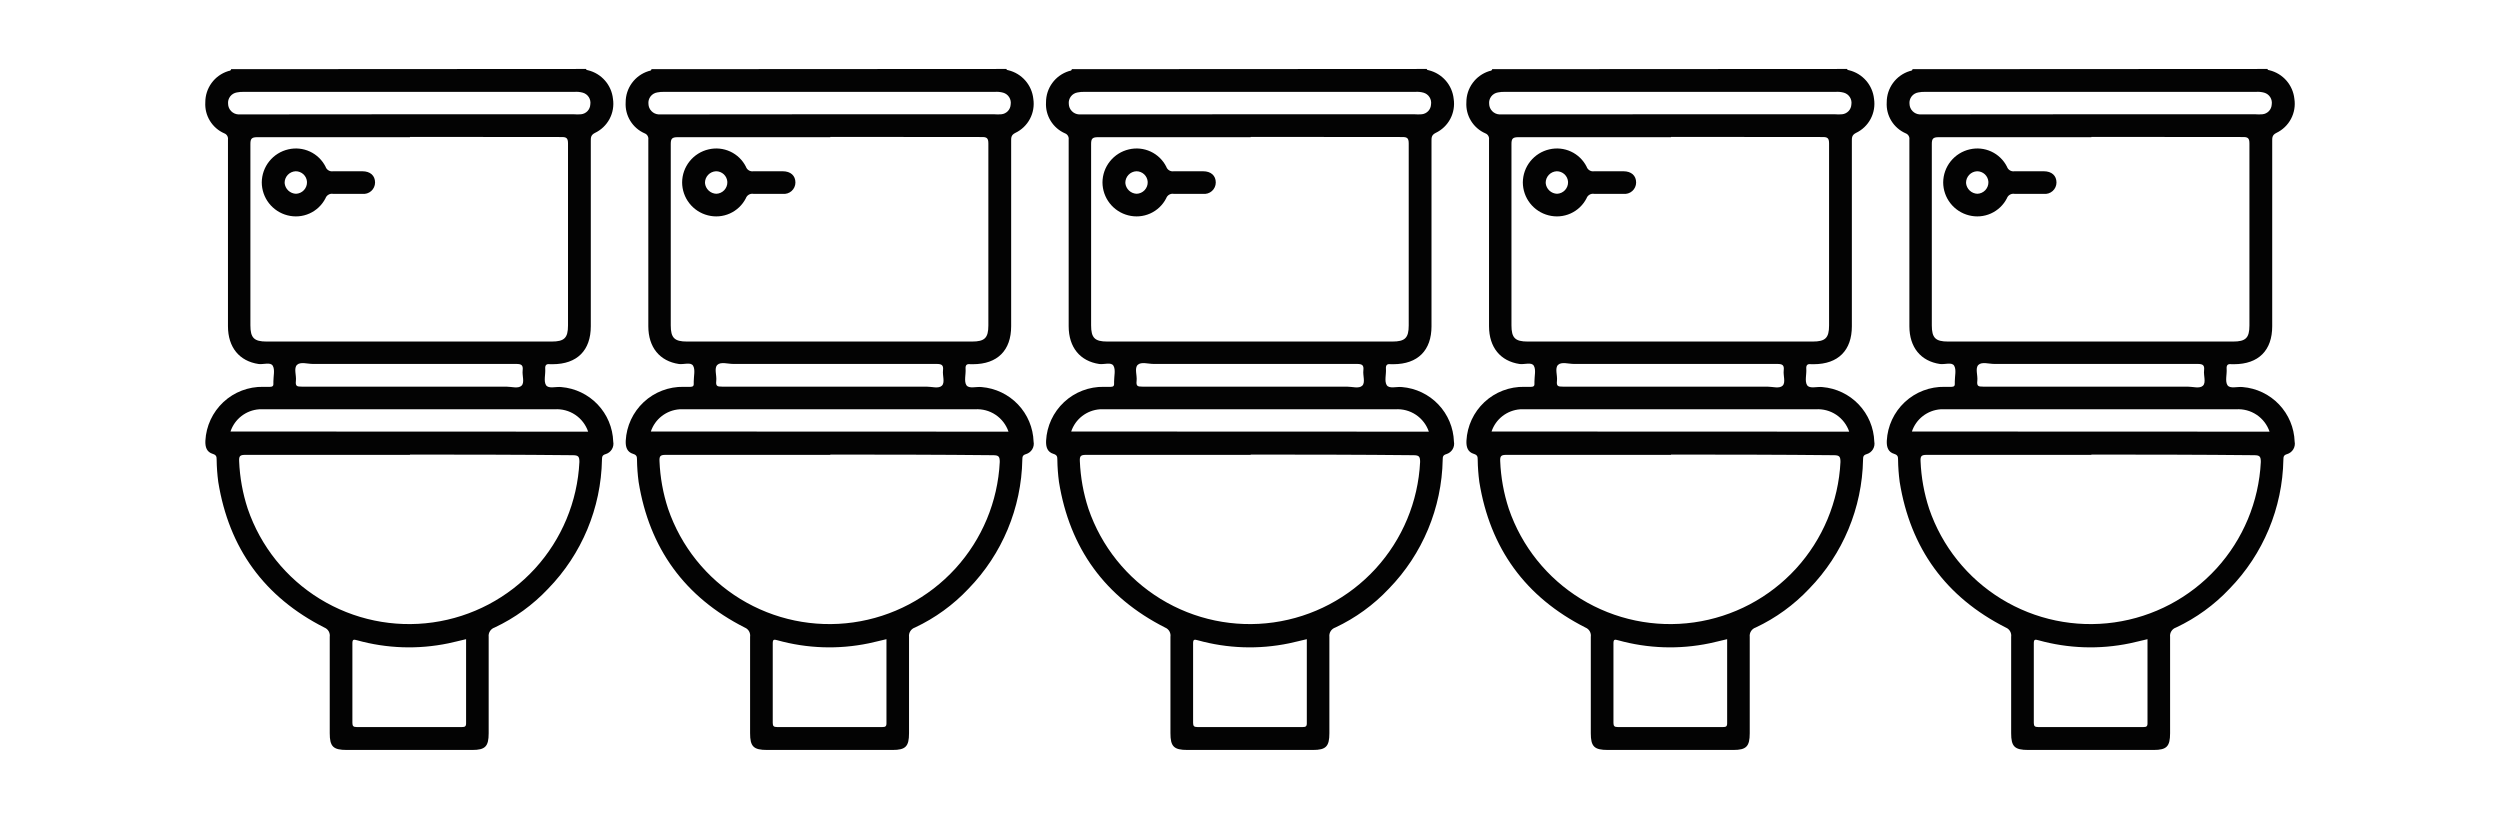 <svg xmlns="http://www.w3.org/2000/svg" width="113" height="37" viewBox="0 0 113 37" fill="none"><path d="M26.491 3.117C26.491 3.167 26.54 3.167 26.581 3.176C26.878 3.249 27.146 3.412 27.348 3.644C27.549 3.875 27.674 4.163 27.706 4.468C27.754 4.778 27.7 5.096 27.553 5.374C27.405 5.652 27.173 5.874 26.889 6.009C26.692 6.108 26.704 6.238 26.704 6.395C26.704 9.178 26.704 11.962 26.704 14.748C26.704 15.836 26.087 16.459 24.986 16.462C24.946 16.465 24.906 16.465 24.866 16.462C24.706 16.44 24.632 16.49 24.644 16.668C24.663 16.918 24.567 17.223 24.678 17.405C24.789 17.587 25.131 17.467 25.369 17.495C25.995 17.547 26.58 17.826 27.013 18.281C27.446 18.736 27.697 19.334 27.718 19.961C27.742 20.081 27.72 20.205 27.656 20.31C27.593 20.414 27.493 20.491 27.376 20.526C27.216 20.572 27.213 20.649 27.209 20.775C27.169 22.96 26.298 25.047 24.774 26.612C24.085 27.342 23.267 27.936 22.359 28.363C22.272 28.392 22.197 28.449 22.148 28.526C22.098 28.603 22.077 28.695 22.088 28.786C22.088 30.238 22.088 31.69 22.088 33.143C22.088 33.738 21.934 33.898 21.348 33.898H15.675C15.058 33.898 14.904 33.744 14.904 33.14C14.904 31.687 14.904 30.235 14.904 28.786C14.917 28.7 14.9 28.611 14.857 28.535C14.814 28.459 14.747 28.4 14.666 28.367C11.947 26.991 10.35 24.781 9.866 21.787C9.821 21.449 9.796 21.11 9.792 20.769C9.792 20.64 9.776 20.566 9.619 20.516C9.342 20.433 9.271 20.208 9.283 19.924C9.317 19.257 9.609 18.63 10.097 18.174C10.586 17.719 11.233 17.472 11.901 17.485C11.999 17.485 12.101 17.485 12.209 17.485C12.317 17.485 12.369 17.439 12.357 17.328C12.355 17.299 12.355 17.269 12.357 17.239C12.357 16.998 12.434 16.712 12.329 16.533C12.225 16.354 11.91 16.483 11.688 16.453C10.822 16.326 10.304 15.703 10.304 14.744C10.304 12.432 10.304 10.119 10.304 7.807C10.304 7.304 10.304 6.805 10.304 6.305C10.312 6.247 10.3 6.189 10.27 6.138C10.241 6.088 10.195 6.049 10.14 6.028C9.87 5.91 9.643 5.713 9.489 5.462C9.335 5.211 9.262 4.919 9.28 4.625C9.279 4.311 9.378 4.006 9.563 3.752C9.747 3.499 10.008 3.311 10.307 3.216C10.356 3.194 10.43 3.216 10.448 3.126L26.491 3.117ZM18.53 6.201C16.23 6.201 13.927 6.201 11.626 6.201C11.37 6.201 11.318 6.275 11.318 6.509C11.318 9.241 11.318 11.973 11.318 14.707C11.318 15.272 11.485 15.438 12.049 15.438H24.937C25.508 15.438 25.674 15.275 25.674 14.71C25.674 11.969 25.674 9.225 25.674 6.484C25.674 6.234 25.597 6.191 25.366 6.194C23.096 6.191 20.815 6.188 18.53 6.188V6.201ZM18.53 20.56C16.048 20.56 13.563 20.56 11.081 20.56C10.855 20.56 10.797 20.612 10.809 20.84C10.838 21.574 10.969 22.3 11.198 22.998C11.778 24.694 12.932 26.134 14.459 27.071C15.986 28.008 17.793 28.384 19.567 28.133C21.341 27.883 22.973 27.022 24.182 25.699C25.39 24.376 26.1 22.673 26.189 20.883C26.189 20.634 26.143 20.575 25.881 20.575C23.432 20.55 20.981 20.547 18.53 20.547V20.56ZM21.067 28.891C20.759 28.962 20.516 29.026 20.263 29.079C18.897 29.362 17.484 29.314 16.14 28.94C15.992 28.9 15.928 28.888 15.928 29.076C15.928 30.275 15.928 31.478 15.928 32.677C15.928 32.825 15.98 32.862 16.119 32.862C17.71 32.862 19.3 32.862 20.889 32.862C21.009 32.862 21.067 32.837 21.067 32.699C21.064 31.45 21.067 30.177 21.067 28.891ZM18.499 5.165H25.933C26.043 5.174 26.153 5.174 26.263 5.165C26.374 5.154 26.478 5.103 26.555 5.022C26.631 4.941 26.677 4.835 26.682 4.724C26.701 4.609 26.677 4.491 26.616 4.393C26.554 4.295 26.458 4.223 26.346 4.19C26.221 4.155 26.09 4.142 25.961 4.153H11.034C10.925 4.147 10.815 4.156 10.707 4.178C10.587 4.197 10.478 4.262 10.404 4.359C10.33 4.456 10.296 4.578 10.31 4.699C10.313 4.82 10.362 4.936 10.447 5.023C10.531 5.11 10.645 5.163 10.766 5.171C10.865 5.171 10.966 5.171 11.074 5.171L18.499 5.165ZM26.584 19.511C26.478 19.199 26.273 18.931 25.999 18.748C25.725 18.565 25.398 18.478 25.07 18.5H11.922C11.851 18.5 11.784 18.5 11.713 18.5C11.422 18.521 11.143 18.628 10.913 18.806C10.682 18.985 10.51 19.228 10.418 19.505L26.584 19.511ZM18.468 17.476H22.881C23.118 17.476 23.426 17.578 23.574 17.433C23.722 17.288 23.596 16.98 23.624 16.742C23.651 16.505 23.571 16.45 23.334 16.45C20.272 16.45 17.21 16.45 14.145 16.45C13.899 16.45 13.578 16.342 13.424 16.493C13.27 16.644 13.402 16.964 13.375 17.211C13.347 17.458 13.421 17.476 13.634 17.476C15.243 17.473 16.856 17.476 18.468 17.476Z" fill="#030303"></path><path d="M11.832 8.244C11.835 7.896 11.954 7.56 12.172 7.289C12.39 7.018 12.693 6.828 13.031 6.751C13.359 6.674 13.704 6.709 14.009 6.851C14.315 6.993 14.563 7.234 14.715 7.535C14.738 7.604 14.785 7.663 14.848 7.701C14.911 7.739 14.985 7.753 15.057 7.741C15.498 7.741 15.939 7.741 16.377 7.741C16.741 7.741 16.953 7.941 16.953 8.25C16.953 8.323 16.937 8.395 16.907 8.461C16.877 8.528 16.833 8.587 16.778 8.636C16.724 8.684 16.659 8.72 16.59 8.742C16.52 8.764 16.446 8.77 16.374 8.762C15.933 8.762 15.492 8.762 15.054 8.762C14.983 8.749 14.909 8.763 14.847 8.8C14.784 8.836 14.736 8.894 14.712 8.962C14.556 9.267 14.301 9.51 13.989 9.65C13.677 9.79 13.326 9.819 12.994 9.733C12.663 9.649 12.369 9.457 12.158 9.187C11.948 8.918 11.833 8.586 11.832 8.244ZM13.374 8.759C13.442 8.757 13.509 8.741 13.572 8.713C13.634 8.685 13.69 8.645 13.737 8.595C13.783 8.545 13.82 8.486 13.844 8.422C13.868 8.358 13.879 8.29 13.876 8.222C13.869 8.091 13.812 7.969 13.717 7.879C13.621 7.79 13.495 7.74 13.364 7.741C13.228 7.747 13.1 7.805 13.007 7.904C12.913 8.004 12.862 8.135 12.865 8.271C12.876 8.402 12.935 8.524 13.031 8.614C13.127 8.704 13.252 8.755 13.383 8.759H13.374Z" fill="#030303"></path><path d="M45.491 3.117C45.491 3.167 45.54 3.167 45.581 3.176C45.878 3.249 46.146 3.412 46.348 3.644C46.549 3.875 46.674 4.163 46.706 4.468C46.754 4.778 46.7 5.096 46.553 5.374C46.406 5.652 46.173 5.874 45.889 6.009C45.691 6.108 45.704 6.238 45.704 6.395C45.704 9.178 45.704 11.962 45.704 14.748C45.704 15.836 45.087 16.459 43.986 16.462C43.946 16.465 43.906 16.465 43.866 16.462C43.706 16.44 43.632 16.49 43.644 16.668C43.663 16.918 43.567 17.223 43.678 17.405C43.789 17.587 44.131 17.467 44.369 17.495C44.995 17.547 45.58 17.826 46.013 18.281C46.446 18.736 46.697 19.334 46.718 19.961C46.742 20.081 46.72 20.205 46.656 20.31C46.593 20.414 46.493 20.491 46.376 20.526C46.216 20.572 46.213 20.649 46.209 20.775C46.169 22.96 45.298 25.047 43.774 26.612C43.086 27.342 42.267 27.936 41.359 28.363C41.272 28.392 41.197 28.449 41.148 28.526C41.098 28.603 41.077 28.695 41.088 28.786C41.088 30.238 41.088 31.69 41.088 33.143C41.088 33.738 40.934 33.898 40.348 33.898H34.675C34.058 33.898 33.904 33.744 33.904 33.14C33.904 31.687 33.904 30.235 33.904 28.786C33.917 28.7 33.9 28.611 33.857 28.535C33.814 28.459 33.747 28.4 33.666 28.367C30.947 26.991 29.35 24.781 28.866 21.787C28.821 21.449 28.796 21.11 28.792 20.769C28.792 20.64 28.776 20.566 28.619 20.516C28.342 20.433 28.271 20.208 28.283 19.924C28.317 19.257 28.609 18.63 29.097 18.174C29.586 17.719 30.233 17.472 30.901 17.485C30.999 17.485 31.101 17.485 31.209 17.485C31.317 17.485 31.369 17.439 31.357 17.328C31.355 17.299 31.355 17.269 31.357 17.239C31.357 16.998 31.434 16.712 31.329 16.533C31.224 16.354 30.91 16.483 30.688 16.453C29.822 16.326 29.304 15.703 29.304 14.744C29.304 12.432 29.304 10.119 29.304 7.807C29.304 7.304 29.304 6.805 29.304 6.305C29.312 6.247 29.3 6.189 29.27 6.138C29.241 6.088 29.195 6.049 29.14 6.028C28.87 5.91 28.643 5.713 28.489 5.462C28.335 5.211 28.262 4.919 28.28 4.625C28.279 4.311 28.378 4.006 28.563 3.752C28.747 3.499 29.008 3.311 29.307 3.216C29.356 3.194 29.43 3.216 29.448 3.126L45.491 3.117ZM37.53 6.201C35.23 6.201 32.926 6.201 30.626 6.201C30.37 6.201 30.318 6.275 30.318 6.509C30.318 9.241 30.318 11.973 30.318 14.707C30.318 15.272 30.485 15.438 31.049 15.438H43.937C44.508 15.438 44.674 15.275 44.674 14.71C44.674 11.969 44.674 9.225 44.674 6.484C44.674 6.234 44.597 6.191 44.366 6.194C42.096 6.191 39.815 6.188 37.53 6.188V6.201ZM37.53 20.56C35.048 20.56 32.563 20.56 30.081 20.56C29.855 20.56 29.797 20.612 29.809 20.84C29.838 21.574 29.969 22.3 30.198 22.998C30.779 24.694 31.932 26.134 33.459 27.071C34.986 28.008 36.793 28.384 38.567 28.133C40.341 27.883 41.973 27.022 43.182 25.699C44.39 24.376 45.1 22.673 45.189 20.883C45.189 20.634 45.143 20.575 44.881 20.575C42.432 20.55 39.981 20.547 37.53 20.547V20.56ZM40.068 28.891C39.759 28.962 39.516 29.026 39.263 29.079C37.897 29.362 36.484 29.314 35.14 28.94C34.992 28.9 34.928 28.888 34.928 29.076C34.928 30.275 34.928 31.478 34.928 32.677C34.928 32.825 34.98 32.862 35.119 32.862C36.71 32.862 38.3 32.862 39.889 32.862C40.009 32.862 40.068 32.837 40.068 32.699C40.064 31.45 40.068 30.177 40.068 28.891ZM37.499 5.165H44.933C45.043 5.174 45.153 5.174 45.263 5.165C45.374 5.154 45.478 5.103 45.555 5.022C45.632 4.941 45.677 4.835 45.682 4.724C45.701 4.609 45.677 4.491 45.615 4.393C45.554 4.295 45.458 4.223 45.346 4.19C45.221 4.155 45.09 4.142 44.961 4.153H30.034C29.925 4.147 29.815 4.156 29.707 4.178C29.587 4.197 29.478 4.262 29.404 4.359C29.33 4.456 29.296 4.578 29.31 4.699C29.313 4.82 29.362 4.936 29.447 5.023C29.531 5.11 29.645 5.163 29.766 5.171C29.865 5.171 29.966 5.171 30.074 5.171L37.499 5.165ZM45.584 19.511C45.478 19.199 45.273 18.931 44.999 18.748C44.725 18.565 44.398 18.478 44.07 18.5H30.922C30.851 18.5 30.784 18.5 30.713 18.5C30.422 18.521 30.143 18.628 29.913 18.806C29.682 18.985 29.51 19.228 29.418 19.505L45.584 19.511ZM37.468 17.476H41.88C42.118 17.476 42.426 17.578 42.574 17.433C42.722 17.288 42.596 16.98 42.624 16.742C42.651 16.505 42.571 16.45 42.334 16.45C39.272 16.45 36.21 16.45 33.145 16.45C32.899 16.45 32.578 16.342 32.424 16.493C32.27 16.644 32.402 16.964 32.375 17.211C32.347 17.458 32.421 17.476 32.634 17.476C34.243 17.473 35.856 17.476 37.468 17.476Z" fill="#030303"></path><path d="M30.832 8.244C30.834 7.896 30.954 7.56 31.172 7.289C31.39 7.018 31.693 6.828 32.031 6.751C32.359 6.674 32.704 6.709 33.009 6.851C33.315 6.993 33.563 7.234 33.715 7.535C33.738 7.604 33.785 7.663 33.848 7.701C33.911 7.739 33.985 7.753 34.057 7.741C34.498 7.741 34.939 7.741 35.377 7.741C35.741 7.741 35.953 7.941 35.953 8.25C35.953 8.323 35.937 8.395 35.907 8.461C35.877 8.528 35.833 8.587 35.778 8.636C35.724 8.684 35.659 8.72 35.59 8.742C35.52 8.764 35.446 8.77 35.374 8.762C34.933 8.762 34.492 8.762 34.054 8.762C33.983 8.749 33.909 8.763 33.846 8.8C33.784 8.836 33.736 8.894 33.712 8.962C33.556 9.267 33.301 9.51 32.989 9.65C32.677 9.79 32.326 9.819 31.994 9.733C31.663 9.649 31.369 9.457 31.158 9.187C30.948 8.918 30.833 8.586 30.832 8.244ZM32.374 8.759C32.442 8.757 32.509 8.741 32.572 8.713C32.634 8.685 32.69 8.645 32.737 8.595C32.783 8.545 32.82 8.486 32.844 8.422C32.868 8.358 32.879 8.29 32.876 8.222C32.869 8.091 32.812 7.969 32.717 7.879C32.621 7.79 32.495 7.74 32.364 7.741C32.228 7.747 32.1 7.805 32.007 7.904C31.913 8.004 31.862 8.135 31.865 8.271C31.876 8.402 31.935 8.524 32.031 8.614C32.127 8.704 32.252 8.755 32.383 8.759H32.374Z" fill="#030303"></path><path d="M64.491 3.117C64.491 3.167 64.54 3.167 64.581 3.176C64.878 3.249 65.146 3.412 65.348 3.644C65.549 3.875 65.674 4.163 65.706 4.468C65.754 4.778 65.7 5.096 65.553 5.374C65.406 5.652 65.173 5.874 64.889 6.009C64.692 6.108 64.704 6.238 64.704 6.395C64.704 9.178 64.704 11.962 64.704 14.748C64.704 15.836 64.087 16.459 62.986 16.462C62.946 16.465 62.906 16.465 62.866 16.462C62.706 16.44 62.632 16.49 62.644 16.668C62.663 16.918 62.567 17.223 62.678 17.405C62.789 17.587 63.131 17.467 63.369 17.495C63.995 17.547 64.58 17.826 65.013 18.281C65.446 18.736 65.697 19.334 65.718 19.961C65.742 20.081 65.72 20.205 65.656 20.31C65.593 20.414 65.493 20.491 65.376 20.526C65.216 20.572 65.213 20.649 65.21 20.775C65.169 22.96 64.298 25.047 62.774 26.612C62.086 27.342 61.267 27.936 60.359 28.363C60.272 28.392 60.197 28.449 60.148 28.526C60.098 28.603 60.077 28.695 60.088 28.786C60.088 30.238 60.088 31.69 60.088 33.143C60.088 33.738 59.934 33.898 59.348 33.898H53.675C53.058 33.898 52.904 33.744 52.904 33.14C52.904 31.687 52.904 30.235 52.904 28.786C52.917 28.7 52.9 28.611 52.857 28.535C52.814 28.459 52.747 28.4 52.666 28.367C49.947 26.991 48.35 24.781 47.866 21.787C47.821 21.449 47.796 21.11 47.792 20.769C47.792 20.64 47.776 20.566 47.619 20.516C47.342 20.433 47.271 20.208 47.283 19.924C47.316 19.257 47.609 18.63 48.097 18.174C48.586 17.719 49.233 17.472 49.901 17.485C49.999 17.485 50.101 17.485 50.209 17.485C50.317 17.485 50.369 17.439 50.357 17.328C50.355 17.299 50.355 17.269 50.357 17.239C50.357 16.998 50.434 16.712 50.329 16.533C50.224 16.354 49.91 16.483 49.688 16.453C48.822 16.326 48.304 15.703 48.304 14.744C48.304 12.432 48.304 10.119 48.304 7.807C48.304 7.304 48.304 6.805 48.304 6.305C48.312 6.247 48.3 6.189 48.27 6.138C48.241 6.088 48.195 6.049 48.14 6.028C47.87 5.91 47.643 5.713 47.489 5.462C47.335 5.211 47.262 4.919 47.28 4.625C47.279 4.311 47.378 4.006 47.563 3.752C47.747 3.499 48.008 3.311 48.307 3.216C48.356 3.194 48.43 3.216 48.449 3.126L64.491 3.117ZM56.53 6.201C54.23 6.201 51.926 6.201 49.626 6.201C49.37 6.201 49.318 6.275 49.318 6.509C49.318 9.241 49.318 11.973 49.318 14.707C49.318 15.272 49.484 15.438 50.049 15.438H62.937C63.508 15.438 63.674 15.275 63.674 14.71C63.674 11.969 63.674 9.225 63.674 6.484C63.674 6.234 63.597 6.191 63.366 6.194C61.096 6.191 58.815 6.188 56.53 6.188V6.201ZM56.53 20.56C54.048 20.56 51.563 20.56 49.081 20.56C48.855 20.56 48.797 20.612 48.809 20.84C48.839 21.574 48.969 22.3 49.198 22.998C49.779 24.694 50.932 26.134 52.459 27.071C53.986 28.008 55.793 28.384 57.567 28.133C59.341 27.883 60.973 27.022 62.182 25.699C63.39 24.376 64.1 22.673 64.189 20.883C64.189 20.634 64.143 20.575 63.881 20.575C61.432 20.55 58.981 20.547 56.53 20.547V20.56ZM59.068 28.891C58.759 28.962 58.516 29.026 58.263 29.079C56.897 29.362 55.484 29.314 54.14 28.94C53.992 28.9 53.928 28.888 53.928 29.076C53.928 30.275 53.928 31.478 53.928 32.677C53.928 32.825 53.98 32.862 54.119 32.862C55.71 32.862 57.3 32.862 58.889 32.862C59.009 32.862 59.068 32.837 59.068 32.699C59.064 31.45 59.068 30.177 59.068 28.891ZM56.499 5.165H63.933C64.043 5.174 64.153 5.174 64.263 5.165C64.374 5.154 64.478 5.103 64.555 5.022C64.632 4.941 64.677 4.835 64.682 4.724C64.701 4.609 64.677 4.491 64.615 4.393C64.554 4.295 64.458 4.223 64.346 4.19C64.221 4.155 64.09 4.142 63.961 4.153H49.034C48.925 4.147 48.815 4.156 48.708 4.178C48.587 4.197 48.478 4.262 48.404 4.359C48.33 4.456 48.296 4.578 48.31 4.699C48.313 4.82 48.362 4.936 48.447 5.023C48.531 5.11 48.645 5.163 48.766 5.171C48.865 5.171 48.967 5.171 49.074 5.171L56.499 5.165ZM64.584 19.511C64.478 19.199 64.272 18.931 63.999 18.748C63.725 18.565 63.398 18.478 63.07 18.5H49.922C49.851 18.5 49.784 18.5 49.713 18.5C49.422 18.521 49.143 18.628 48.913 18.806C48.682 18.985 48.51 19.228 48.418 19.505L64.584 19.511ZM56.468 17.476H60.88C61.118 17.476 61.426 17.578 61.574 17.433C61.722 17.288 61.596 16.98 61.624 16.742C61.651 16.505 61.571 16.45 61.334 16.45C58.272 16.45 55.21 16.45 52.145 16.45C51.899 16.45 51.578 16.342 51.424 16.493C51.27 16.644 51.402 16.964 51.375 17.211C51.347 17.458 51.421 17.476 51.634 17.476C53.243 17.473 54.856 17.476 56.468 17.476Z" fill="#030303"></path><path d="M49.832 8.244C49.834 7.896 49.954 7.56 50.172 7.289C50.39 7.018 50.693 6.828 51.031 6.751C51.359 6.674 51.704 6.709 52.009 6.851C52.315 6.993 52.563 7.234 52.715 7.535C52.738 7.604 52.785 7.663 52.848 7.701C52.911 7.739 52.985 7.753 53.057 7.741C53.498 7.741 53.939 7.741 54.377 7.741C54.741 7.741 54.953 7.941 54.953 8.25C54.953 8.323 54.937 8.395 54.907 8.461C54.877 8.528 54.833 8.587 54.778 8.636C54.724 8.684 54.659 8.72 54.59 8.742C54.52 8.764 54.446 8.77 54.374 8.762C53.933 8.762 53.492 8.762 53.054 8.762C52.983 8.749 52.909 8.763 52.846 8.8C52.784 8.836 52.736 8.894 52.712 8.962C52.556 9.267 52.301 9.51 51.989 9.65C51.677 9.79 51.326 9.819 50.994 9.733C50.663 9.649 50.369 9.457 50.158 9.187C49.948 8.918 49.833 8.586 49.832 8.244ZM51.374 8.759C51.442 8.757 51.509 8.741 51.572 8.713C51.634 8.685 51.69 8.645 51.737 8.595C51.783 8.545 51.82 8.486 51.844 8.422C51.868 8.358 51.879 8.29 51.876 8.222C51.869 8.091 51.812 7.969 51.717 7.879C51.621 7.79 51.495 7.74 51.364 7.741C51.228 7.747 51.1 7.805 51.007 7.904C50.913 8.004 50.862 8.135 50.865 8.271C50.876 8.402 50.935 8.524 51.031 8.614C51.127 8.704 51.252 8.755 51.383 8.759H51.374Z" fill="#030303"></path><path d="M83.491 3.117C83.491 3.167 83.54 3.167 83.581 3.176C83.878 3.249 84.146 3.412 84.348 3.644C84.549 3.875 84.674 4.163 84.706 4.468C84.754 4.778 84.7 5.096 84.553 5.374C84.406 5.652 84.173 5.874 83.889 6.009C83.692 6.108 83.704 6.238 83.704 6.395C83.704 9.178 83.704 11.962 83.704 14.748C83.704 15.836 83.087 16.459 81.986 16.462C81.946 16.465 81.906 16.465 81.866 16.462C81.706 16.44 81.632 16.49 81.644 16.668C81.663 16.918 81.567 17.223 81.678 17.405C81.789 17.587 82.131 17.467 82.369 17.495C82.995 17.547 83.58 17.826 84.013 18.281C84.446 18.736 84.697 19.334 84.718 19.961C84.742 20.081 84.72 20.205 84.656 20.31C84.593 20.414 84.493 20.491 84.376 20.526C84.216 20.572 84.213 20.649 84.21 20.775C84.169 22.96 83.298 25.047 81.774 26.612C81.085 27.342 80.267 27.936 79.359 28.363C79.272 28.392 79.197 28.449 79.148 28.526C79.098 28.603 79.077 28.695 79.088 28.786C79.088 30.238 79.088 31.69 79.088 33.143C79.088 33.738 78.934 33.898 78.348 33.898H72.675C72.058 33.898 71.904 33.744 71.904 33.14C71.904 31.687 71.904 30.235 71.904 28.786C71.917 28.7 71.9 28.611 71.857 28.535C71.814 28.459 71.747 28.4 71.666 28.367C68.947 26.991 67.35 24.781 66.866 21.787C66.821 21.449 66.796 21.11 66.792 20.769C66.792 20.64 66.776 20.566 66.619 20.516C66.342 20.433 66.271 20.208 66.283 19.924C66.317 19.257 66.609 18.63 67.097 18.174C67.586 17.719 68.233 17.472 68.901 17.485C68.999 17.485 69.101 17.485 69.209 17.485C69.317 17.485 69.369 17.439 69.357 17.328C69.356 17.299 69.356 17.269 69.357 17.239C69.357 16.998 69.434 16.712 69.329 16.533C69.225 16.354 68.91 16.483 68.688 16.453C67.822 16.326 67.304 15.703 67.304 14.744C67.304 12.432 67.304 10.119 67.304 7.807C67.304 7.304 67.304 6.805 67.304 6.305C67.312 6.247 67.3 6.189 67.27 6.138C67.241 6.088 67.195 6.049 67.14 6.028C66.87 5.91 66.643 5.713 66.489 5.462C66.335 5.211 66.262 4.919 66.28 4.625C66.279 4.311 66.378 4.006 66.563 3.752C66.747 3.499 67.008 3.311 67.307 3.216C67.356 3.194 67.43 3.216 67.448 3.126L83.491 3.117ZM75.53 6.201C73.23 6.201 70.927 6.201 68.626 6.201C68.37 6.201 68.318 6.275 68.318 6.509C68.318 9.241 68.318 11.973 68.318 14.707C68.318 15.272 68.484 15.438 69.049 15.438H81.937C82.507 15.438 82.674 15.275 82.674 14.71C82.674 11.969 82.674 9.225 82.674 6.484C82.674 6.234 82.597 6.191 82.366 6.194C80.096 6.191 77.815 6.188 75.53 6.188V6.201ZM75.53 20.56C73.048 20.56 70.563 20.56 68.081 20.56C67.856 20.56 67.797 20.612 67.809 20.84C67.838 21.574 67.969 22.3 68.198 22.998C68.778 24.694 69.932 26.134 71.459 27.071C72.987 28.008 74.793 28.384 76.567 28.133C78.341 27.883 79.973 27.022 81.182 25.699C82.39 24.376 83.1 22.673 83.189 20.883C83.189 20.634 83.143 20.575 82.881 20.575C80.432 20.55 77.981 20.547 75.53 20.547V20.56ZM78.067 28.891C77.759 28.962 77.516 29.026 77.263 29.079C75.897 29.362 74.484 29.314 73.14 28.94C72.992 28.9 72.928 28.888 72.928 29.076C72.928 30.275 72.928 31.478 72.928 32.677C72.928 32.825 72.98 32.862 73.119 32.862C74.71 32.862 76.3 32.862 77.889 32.862C78.009 32.862 78.067 32.837 78.067 32.699C78.064 31.45 78.067 30.177 78.067 28.891ZM75.499 5.165H82.933C83.043 5.174 83.153 5.174 83.263 5.165C83.374 5.154 83.478 5.103 83.555 5.022C83.632 4.941 83.677 4.835 83.682 4.724C83.701 4.609 83.677 4.491 83.615 4.393C83.554 4.295 83.458 4.223 83.346 4.19C83.221 4.155 83.09 4.142 82.961 4.153H68.034C67.925 4.147 67.815 4.156 67.707 4.178C67.587 4.197 67.478 4.262 67.404 4.359C67.33 4.456 67.296 4.578 67.31 4.699C67.313 4.82 67.362 4.936 67.447 5.023C67.531 5.11 67.645 5.163 67.766 5.171C67.865 5.171 67.966 5.171 68.074 5.171L75.499 5.165ZM83.584 19.511C83.478 19.199 83.272 18.931 82.999 18.748C82.725 18.565 82.398 18.478 82.07 18.5H68.922C68.851 18.5 68.784 18.5 68.713 18.5C68.422 18.521 68.143 18.628 67.913 18.806C67.682 18.985 67.51 19.228 67.418 19.505L83.584 19.511ZM75.468 17.476H79.88C80.118 17.476 80.426 17.578 80.574 17.433C80.722 17.288 80.596 16.98 80.624 16.742C80.651 16.505 80.571 16.45 80.334 16.45C77.272 16.45 74.21 16.45 71.145 16.45C70.899 16.45 70.578 16.342 70.424 16.493C70.27 16.644 70.402 16.964 70.375 17.211C70.347 17.458 70.421 17.476 70.634 17.476C72.243 17.473 73.856 17.476 75.468 17.476Z" fill="#030303"></path><path d="M68.832 8.244C68.835 7.896 68.954 7.56 69.172 7.289C69.39 7.018 69.693 6.828 70.031 6.751C70.359 6.674 70.704 6.709 71.009 6.851C71.315 6.993 71.563 7.234 71.715 7.535C71.738 7.604 71.785 7.663 71.848 7.701C71.911 7.739 71.985 7.753 72.057 7.741C72.498 7.741 72.939 7.741 73.377 7.741C73.741 7.741 73.953 7.941 73.953 8.25C73.953 8.323 73.937 8.395 73.907 8.461C73.877 8.528 73.833 8.587 73.778 8.636C73.724 8.684 73.659 8.72 73.59 8.742C73.52 8.764 73.446 8.77 73.374 8.762C72.933 8.762 72.492 8.762 72.054 8.762C71.983 8.749 71.909 8.763 71.847 8.8C71.784 8.836 71.736 8.894 71.712 8.962C71.556 9.267 71.301 9.51 70.989 9.65C70.677 9.79 70.326 9.819 69.994 9.733C69.663 9.649 69.369 9.457 69.158 9.187C68.948 8.918 68.833 8.586 68.832 8.244ZM70.374 8.759C70.442 8.757 70.509 8.741 70.572 8.713C70.634 8.685 70.69 8.645 70.737 8.595C70.783 8.545 70.82 8.486 70.844 8.422C70.868 8.358 70.879 8.29 70.876 8.222C70.869 8.091 70.812 7.969 70.717 7.879C70.621 7.79 70.495 7.74 70.364 7.741C70.228 7.747 70.1 7.805 70.007 7.904C69.913 8.004 69.862 8.135 69.865 8.271C69.876 8.402 69.935 8.524 70.031 8.614C70.126 8.704 70.252 8.755 70.383 8.759H70.374Z" fill="#030303"></path><path d="M102.491 3.117C102.491 3.167 102.54 3.167 102.58 3.176C102.878 3.249 103.146 3.412 103.348 3.644C103.549 3.875 103.674 4.163 103.706 4.468C103.754 4.778 103.7 5.096 103.553 5.374C103.405 5.652 103.173 5.874 102.889 6.009C102.691 6.108 102.704 6.238 102.704 6.395C102.704 9.178 102.704 11.962 102.704 14.748C102.704 15.836 102.087 16.459 100.986 16.462C100.946 16.465 100.906 16.465 100.866 16.462C100.706 16.44 100.632 16.49 100.644 16.668C100.663 16.918 100.567 17.223 100.678 17.405C100.789 17.587 101.131 17.467 101.369 17.495C101.995 17.547 102.58 17.826 103.013 18.281C103.446 18.736 103.697 19.334 103.718 19.961C103.742 20.081 103.72 20.205 103.656 20.31C103.593 20.414 103.493 20.491 103.376 20.526C103.216 20.572 103.213 20.649 103.209 20.775C103.169 22.96 102.298 25.047 100.774 26.612C100.086 27.342 99.267 27.936 98.359 28.363C98.272 28.392 98.197 28.449 98.148 28.526C98.098 28.603 98.077 28.695 98.088 28.786C98.088 30.238 98.088 31.69 98.088 33.143C98.088 33.738 97.934 33.898 97.348 33.898H91.675C91.058 33.898 90.904 33.744 90.904 33.14C90.904 31.687 90.904 30.235 90.904 28.786C90.917 28.7 90.9 28.611 90.857 28.535C90.814 28.459 90.747 28.4 90.666 28.367C87.947 26.991 86.35 24.781 85.866 21.787C85.821 21.449 85.796 21.11 85.792 20.769C85.792 20.64 85.776 20.566 85.619 20.516C85.342 20.433 85.271 20.208 85.283 19.924C85.317 19.257 85.609 18.63 86.097 18.174C86.586 17.719 87.233 17.472 87.901 17.485C87.999 17.485 88.101 17.485 88.209 17.485C88.317 17.485 88.369 17.439 88.357 17.328C88.356 17.299 88.356 17.269 88.357 17.239C88.357 16.998 88.434 16.712 88.329 16.533C88.225 16.354 87.91 16.483 87.688 16.453C86.822 16.326 86.304 15.703 86.304 14.744C86.304 12.432 86.304 10.119 86.304 7.807C86.304 7.304 86.304 6.805 86.304 6.305C86.312 6.247 86.3 6.189 86.27 6.138C86.241 6.088 86.195 6.049 86.14 6.028C85.87 5.91 85.643 5.713 85.489 5.462C85.335 5.211 85.262 4.919 85.28 4.625C85.279 4.311 85.378 4.006 85.563 3.752C85.747 3.499 86.008 3.311 86.307 3.216C86.356 3.194 86.43 3.216 86.448 3.126L102.491 3.117ZM94.53 6.201C92.23 6.201 89.927 6.201 87.626 6.201C87.37 6.201 87.318 6.275 87.318 6.509C87.318 9.241 87.318 11.973 87.318 14.707C87.318 15.272 87.484 15.438 88.049 15.438H100.937C101.507 15.438 101.674 15.275 101.674 14.71C101.674 11.969 101.674 9.225 101.674 6.484C101.674 6.234 101.597 6.191 101.366 6.194C99.096 6.191 96.815 6.188 94.53 6.188V6.201ZM94.53 20.56C92.048 20.56 89.563 20.56 87.081 20.56C86.856 20.56 86.797 20.612 86.809 20.84C86.838 21.574 86.969 22.3 87.198 22.998C87.778 24.694 88.932 26.134 90.459 27.071C91.987 28.008 93.793 28.384 95.567 28.133C97.341 27.883 98.973 27.022 100.182 25.699C101.39 24.376 102.1 22.673 102.189 20.883C102.189 20.634 102.143 20.575 101.881 20.575C99.432 20.55 96.981 20.547 94.53 20.547V20.56ZM97.067 28.891C96.759 28.962 96.516 29.026 96.263 29.079C94.897 29.362 93.484 29.314 92.14 28.94C91.992 28.9 91.928 28.888 91.928 29.076C91.928 30.275 91.928 31.478 91.928 32.677C91.928 32.825 91.98 32.862 92.119 32.862C93.71 32.862 95.3 32.862 96.889 32.862C97.009 32.862 97.067 32.837 97.067 32.699C97.064 31.45 97.067 30.177 97.067 28.891ZM94.499 5.165H101.933C102.043 5.174 102.153 5.174 102.263 5.165C102.374 5.154 102.478 5.103 102.555 5.022C102.632 4.941 102.677 4.835 102.682 4.724C102.701 4.609 102.677 4.491 102.615 4.393C102.554 4.295 102.458 4.223 102.346 4.19C102.221 4.155 102.09 4.142 101.961 4.153H87.034C86.925 4.147 86.815 4.156 86.707 4.178C86.587 4.197 86.478 4.262 86.404 4.359C86.33 4.456 86.296 4.578 86.31 4.699C86.313 4.82 86.362 4.936 86.447 5.023C86.531 5.11 86.645 5.163 86.766 5.171C86.865 5.171 86.966 5.171 87.074 5.171L94.499 5.165ZM102.584 19.511C102.478 19.199 102.273 18.931 101.999 18.748C101.725 18.565 101.398 18.478 101.07 18.5H87.922C87.851 18.5 87.784 18.5 87.713 18.5C87.422 18.521 87.143 18.628 86.913 18.806C86.682 18.985 86.51 19.228 86.418 19.505L102.584 19.511ZM94.468 17.476H98.88C99.118 17.476 99.426 17.578 99.574 17.433C99.722 17.288 99.596 16.98 99.624 16.742C99.651 16.505 99.571 16.45 99.334 16.45C96.272 16.45 93.21 16.45 90.145 16.45C89.899 16.45 89.578 16.342 89.424 16.493C89.27 16.644 89.402 16.964 89.375 17.211C89.347 17.458 89.421 17.476 89.634 17.476C91.243 17.473 92.856 17.476 94.468 17.476Z" fill="#030303"></path><path d="M87.832 8.244C87.835 7.896 87.954 7.56 88.172 7.289C88.39 7.018 88.693 6.828 89.031 6.751C89.359 6.674 89.704 6.709 90.009 6.851C90.315 6.993 90.563 7.234 90.715 7.535C90.738 7.604 90.785 7.663 90.848 7.701C90.911 7.739 90.985 7.753 91.057 7.741C91.498 7.741 91.939 7.741 92.377 7.741C92.741 7.741 92.953 7.941 92.953 8.25C92.953 8.323 92.937 8.395 92.907 8.461C92.877 8.528 92.833 8.587 92.778 8.636C92.724 8.684 92.659 8.72 92.59 8.742C92.52 8.764 92.446 8.77 92.374 8.762C91.933 8.762 91.492 8.762 91.054 8.762C90.983 8.749 90.909 8.763 90.847 8.8C90.784 8.836 90.736 8.894 90.712 8.962C90.556 9.267 90.301 9.51 89.989 9.65C89.677 9.79 89.326 9.819 88.994 9.733C88.663 9.649 88.369 9.457 88.158 9.187C87.948 8.918 87.833 8.586 87.832 8.244ZM89.374 8.759C89.442 8.757 89.509 8.741 89.572 8.713C89.634 8.685 89.69 8.645 89.737 8.595C89.783 8.545 89.82 8.486 89.844 8.422C89.868 8.358 89.879 8.29 89.876 8.222C89.869 8.091 89.812 7.969 89.717 7.879C89.621 7.79 89.495 7.74 89.364 7.741C89.228 7.747 89.1 7.805 89.007 7.904C88.913 8.004 88.862 8.135 88.865 8.271C88.876 8.402 88.935 8.524 89.031 8.614C89.126 8.704 89.252 8.755 89.383 8.759H89.374Z" fill="#030303"></path></svg>